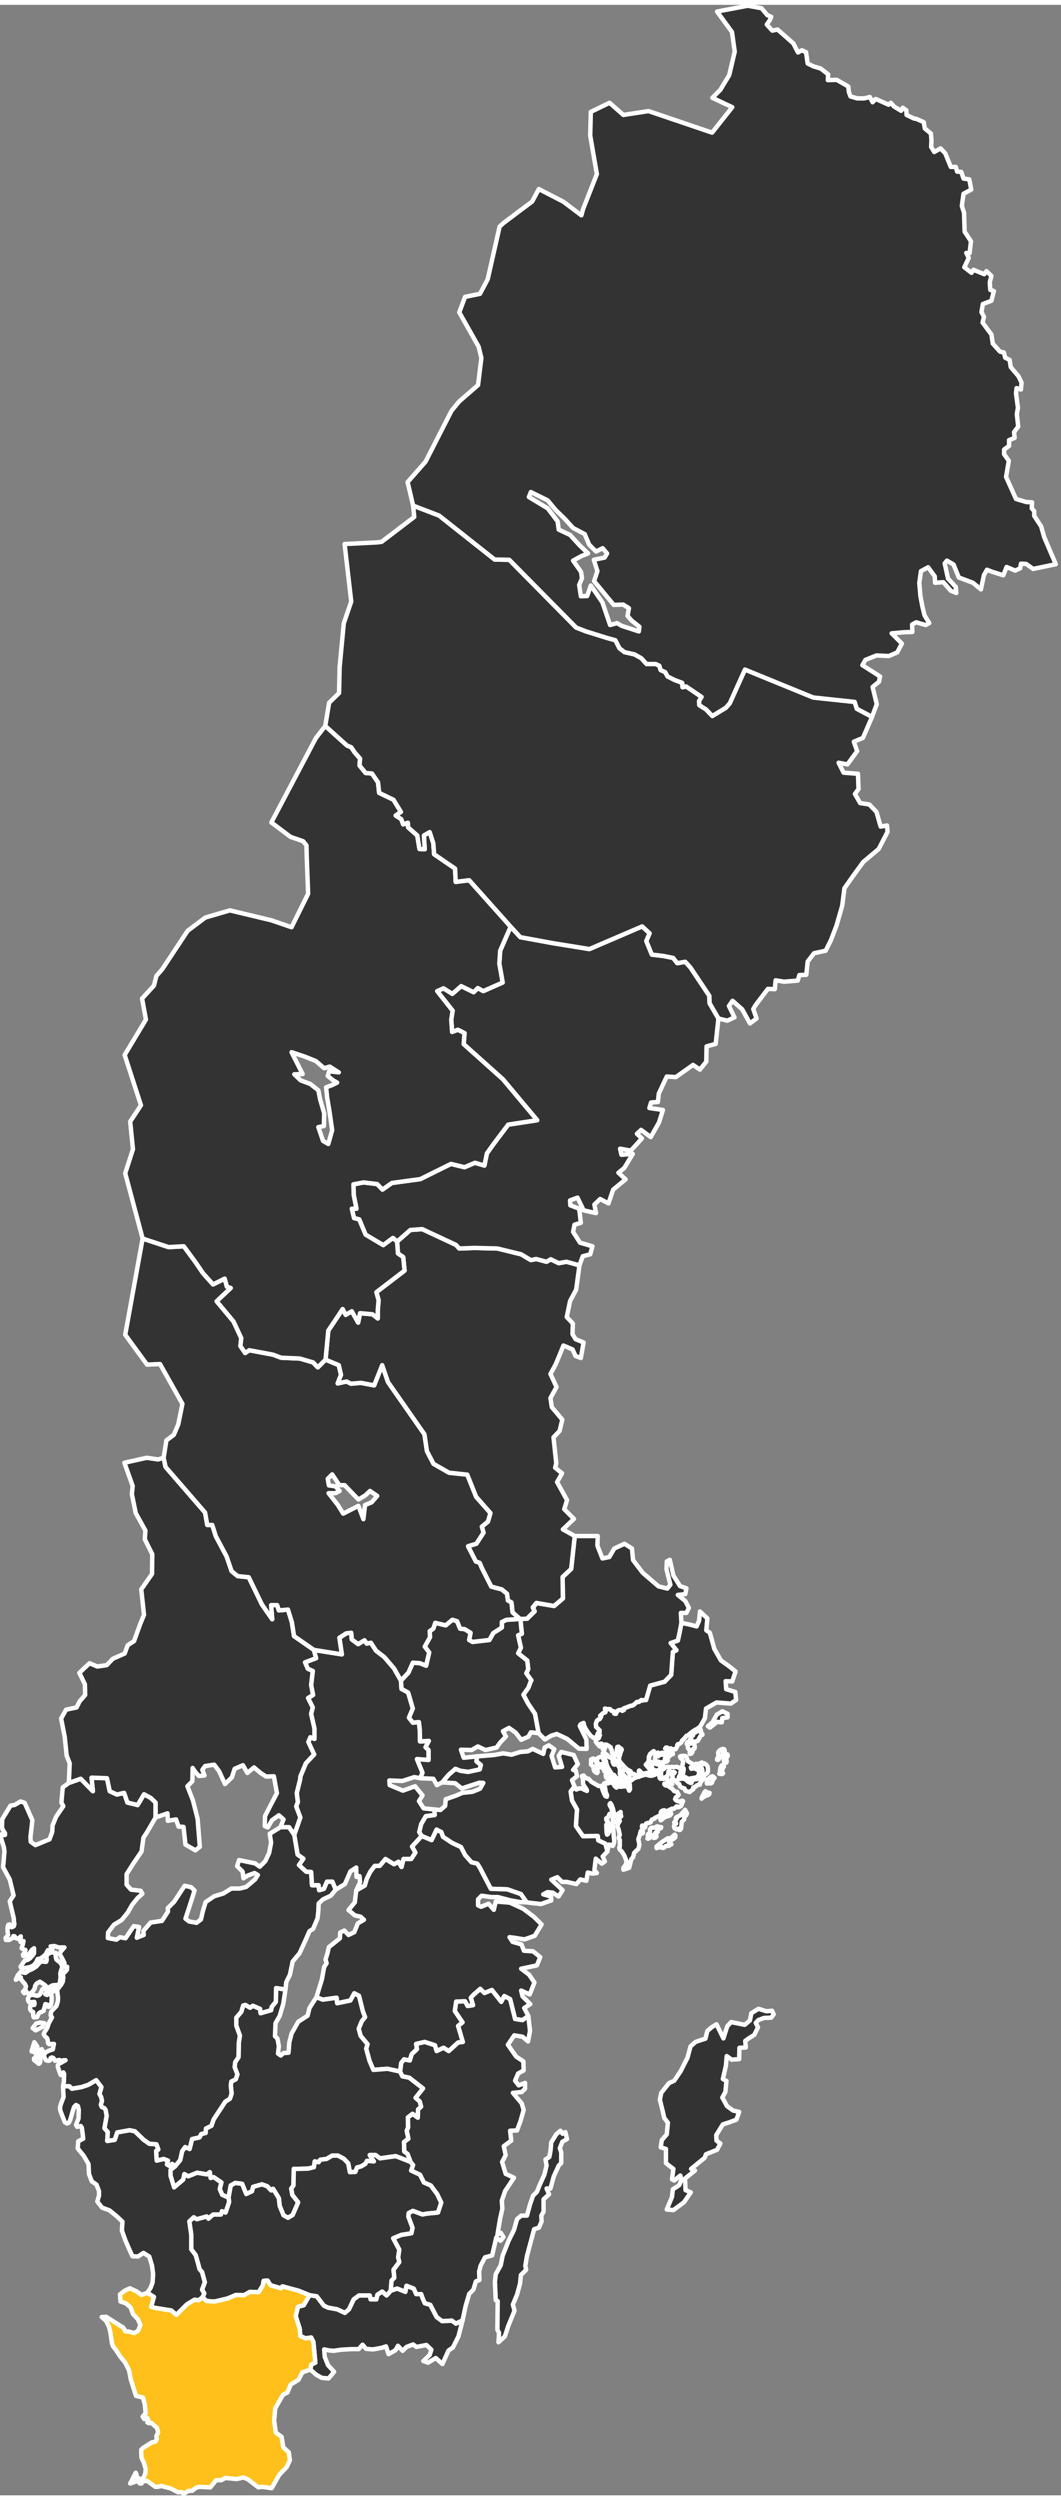 <?xml version="1.0" encoding="UTF-8" standalone="no"?>
<!-- Created with Inkscape (http://www.inkscape.org/) -->

<svg
   xmlns:dc="http://purl.org/dc/elements/1.1/"
   xmlns:cc="http://creativecommons.org/ns#"
   xmlns:rdf="http://www.w3.org/1999/02/22-rdf-syntax-ns#"
   xmlns:svg="http://www.w3.org/2000/svg"
   xmlns="http://www.w3.org/2000/svg"
   xmlns:sodipodi="http://sodipodi.sourceforge.net/DTD/sodipodi-0.dtd"
   xmlns:inkscape="http://www.inkscape.org/namespaces/inkscape"
   version="1.0"
   width="239.025"
   height="562.9"
   viewBox="0 0 240 563"
   id="svg2090"
   inkscape:version="0.91 r13725"
   sodipodi:docname="sweden-skane-map.svg">
  <rect x="0" y="0" width="240" height="563" fill="#808080" stroke="none"/>
  <sodipodi:namedview
     pagecolor="#ffffff"
     bordercolor="#666666"
     borderopacity="1"
     objecttolerance="10"
     gridtolerance="10"
     guidetolerance="10"
     inkscape:pageopacity="0"
     inkscape:pageshadow="2"
     inkscape:window-width="1920"
     inkscape:window-height="1027"
     id="namedview57"
     showgrid="false"
     inkscape:zoom="1.3038079"
     inkscape:cx="283.2367"
     inkscape:cy="295.21116"
     inkscape:window-x="-8"
     inkscape:window-y="-8"
     inkscape:window-maximized="1"
     inkscape:current-layer="svg2090"
     fit-margin-top="0"
     fit-margin-left="0"
     fit-margin-right="0"
     fit-margin-bottom="0" />
  <defs
     id="defs2092" />
  <style
     type="text/css"
     id="style_css_sheet">
.lan
{
     fill:#e6e6e6;
     fill-rule:evenodd;
     stroke:black;
     stroke-width:0.1;
     stroke-linecap:square;
     stroke-miterlimit:4;
     stroke-dasharray:none;
     stroke-opacity:1;
}

</style>
  <g
     class="lan"
     id="AB"
     transform="translate(-151.916,-175.086)"
     style="fill:#333333;fill-rule:evenodd;stroke:#ffffff;stroke-width:1;stroke-linecap:square;stroke-linejoin:round;stroke-miterlimit:4;stroke-dasharray:none;stroke-opacity:1">
    <polygon
       points="317.5,548.75 317.375,549 317.563,549.75 317.5,550.25 316.875,550.5 316.563,550.438 316.5,549.813 316.5,549.25 316.75,548.5 316.5,547.375 316.375,547.125 316.25,546.688 316.063,546.375 315.938,546.188 315.75,546.438 315.813,546.75 316.188,547.375 316.313,548.063 316.313,548.438 316.125,548.625 315.938,548.688 315.75,548.625 315.625,548.875 315.75,549.063 315.188,549.5 315,549.625 315,550 315.313,550.25 315.375,550.438 315,551.125 315.063,552.75 315.188,553.313 315.438,553.125 315.75,552.375 315.813,551.875 315.875,551.125 316.188,550.875 316.5,551.125 316.563,551.625 316.688,553.625 316.813,554.875 316.625,555.625 316.438,555.875 316,555.625 315.563,555.563 315.25,557.125 314.813,555.375 313.188,554.625 313.063,553.625 309.75,553.688 308.125,551.375 308.375,547.625 307.25,545.625 306.938,543.563 307.813,542.438 308.25,543.125 308.813,542.875 309.438,542.875 309.938,543.125 310.625,543.438 310.563,543.125 309.813,542 309.75,541.688 309.75,540.625 309.563,540.375 309.5,540.063 309.875,539.938 310,540.25 310.188,540.313 310.75,540.688 311,540.688 311.625,541.375 313.25,542.313 313.75,542.313 314,542.625 314.25,543.438 314.625,544.313 314.813,544.625 315.125,544.75 315.188,544.438 314.875,543.688 314.75,542.75 314.688,542.563 314.5,542.375 314.375,542.125 314.5,541.75 314.938,541.563 315.125,541.75 315.563,541.688 315.563,541.438 316.188,541.563 316.688,541.875 316.875,542.313 317.313,542.688 317.75,542.375 318.25,542.5 318.75,542.438 319.5,542.375 319.875,542.625 320.063,543.063 320.188,543.375 320.375,543.063 320.313,541.938 320.188,541.688 320.313,541.25 320.75,541 321.125,540.688 321.5,540.5 321.938,540.313 322.438,540.25 322.625,540.063 323.063,540 323.563,539.813 324.063,539.75 324.375,539.563 324.125,539.375 324.625,539.313 325,539.688 325.313,539.75 325.625,539.563 325.563,539.313 325.313,538.875 324.75,538.438 323.938,537.5 324.5,536.875 324.625,536.375 324.625,535.813 324.688,535.563 325,535.25 324.875,535.125 325.5,534.563 325.75,534.438 325.875,534.875 325.938,535.063 326.188,535.063 326.688,534.75 326.813,534.875 326.813,535.125 326.813,535.563 326.688,535.625 326.25,535.5 326.125,535.75 326.063,536.25 326.063,536.625 326.5,536.813 326.813,536.813 327.125,537 328.313,536.875 328.75,536.75 328.938,536.5 328.75,536.313 328.313,536.375 328.25,536.188 328.5,536.063 328.563,535.875 328.25,535.5 328.063,535.25 327.688,535.25 327.438,535.25 327.375,535.063 327.5,534.813 327.813,534.813 328.188,534.938 328.625,534.813 328.813,534.625 328.938,534.313 328.813,534.063 328.563,534 328.313,533.875 328.5,533.625 328.75,533.625 328.938,533.813 329.125,533.938 329.375,533.813 329.625,533.813 329.75,534.063 330.125,534 330.375,534.063 330.688,534 331.063,533.313 331.063,533.063 331.188,532.875 331.563,532.813 331.938,532.5 332.188,532 332.375,531.875 333.188,530.938 333.563,530.875 333.75,530.625 334.375,530.125 335,529.688 335.5,529.438 336.25,528.875 337.313,527 337.563,524.813 339.938,523.438 343.188,523.688 344.375,522.875 344.188,521.063 342.125,520.438 342,518.625 343.5,518.688 344.25,516.438 342.938,515.375 340.938,513.938 339.438,511.313 338.438,507.688 337.625,507.125 337.875,504.438 336.188,502.875 336,504.938 335.438,506.25 334.063,505.875 332,505.438 331.625,507.438 331.188,509.438 329.563,510 330.875,511.625 330.063,512 329.688,517.188 328.188,518.75 324.938,519.625 324,522.875 323.563,522.875 323.125,523 322.938,522.875 322.375,523.313 321.938,523.313 321.25,523.938 320.938,524.125 320.5,524.188 318.875,524.813 319,525.125 318.625,525.313 318.375,525.125 317.938,525.125 317.438,525.375 317.188,526 316.813,525.938 316.688,525.438 316.188,525.313 315.875,524.938 315.313,524.938 314.688,524.813 314.813,525.625 314.25,525.875 313.625,526.438 313.813,526.688 313.5,527.188 313.25,527.25 312.875,527.563 312.625,528.25 312.688,528.938 313.5,529.75 313.438,530.313 313.438,530.563 313.563,530.813 313.313,531.5 313,531.688 312.75,532 312.625,532.25 312.75,532.5 313.5,533.375 313.688,533.313 313.563,533 313.688,532.75 313.938,532.75 314.125,532.938 314.125,533.75 314.25,534.063 314.563,534.063 314.688,533.813 314.5,533.563 314.438,533.313 314.75,532.938 315.125,533 315.625,533.313 316,533.563 316.063,533.938 316.25,534.188 316.313,534.875 316.688,535 316.938,535.063 316.938,535.313 317.188,535.375 317.438,535 317.375,534.188 317.5,533.5 317.813,533.438 318,534.063 318.313,533.813 318.5,534.063 318.438,534.313 318.375,534.375 318.313,534.563 317.938,535.813 317.875,536.375 318,536.688 318.188,536.938 318.438,537.25 319.125,538 319.688,538.563 320.5,539 320.688,539.375 320.875,539.563 321.313,539.625 321.625,540 321.938,540 322.188,539.875 322.375,539.438 322.375,539 322.438,538.813 322.563,538.875 322.938,539.313 323.313,539.5 323.688,539.5 324.125,539.375 324.063,539.75 324.375,539.875 324.875,540 325.25,540 325.75,539.875 326.438,539.563 326.875,539.313 327,539.313 327,539.813 327.063,540.5 327.25,540.688 328.063,540.688 328.438,540.625 328.75,540.75 328.938,541.125 329.063,541.438 329.563,541.5 329.875,541.625 329.938,541.875 329.75,542 329.313,541.938 328.563,541.75 328.188,541.75 328.125,541.875 328.188,542 328.375,542.188 328.875,542.25 330,543 330.313,543.438 330.625,543.563 331,543.625 331.375,544.313 331.188,544.563 330.75,544.875 330.563,545.313 330.875,545.625 331.563,545.875 331.875,545.75 332.188,545.625 332.375,545.75 331.938,546.813 331.625,547 331.375,547.125 331.188,547.125 331.063,546.938 330.875,546.938 330.375,547.438 330.188,547.5 329.875,547.438 329.625,547.563 329,547.875 328.688,548.438 329.625,548.375 329.688,548.625 329.375,549 328.375,549.313 327.875,549.625 327.563,549.938 327.313,550.063 327.25,549.875 327.25,549.625 327.563,549.313 327.813,549.125 327.813,549 327.688,548.813 327.813,548.563 328.063,548.438 328.25,548.375 328.438,548.188 328.438,548 328.188,547.813 327.75,547.875 327.438,548.063 327.313,548.375 327.438,548.563 327.375,548.813 327,549.063 326.063,549.5 325.938,549.688 325.375,549.875 325.188,550.125 325.063,550.5 324.813,550.625 324.313,550.688 324,550.813 323.875,551.188 323.813,551.563 323.688,551.75 323.438,551.688 323.375,551.313 323.125,551.25 323.063,551.5 323.25,552.5 323.313,552.875 323.188,553.063 323.063,553.063 322.938,552.688 322.813,552.5 322.688,552.938 322.625,553.313 322.25,554.313 322.5,555.625 322.25,556.563 321.813,556.938 321.313,557.438 321.063,558.438 320.688,558.813 320.188,560.813 318.875,561.25 318.875,560.813 319.25,560.313 319.5,559.875 319.563,559.25 319.125,558.125 318.563,557.188 318.063,556.688 317.938,556.25 318.063,556 318.063,554.5 317.813,554.125 317.875,553.813 318.063,553.375 317.813,552.188 317.563,551.5 317.563,551.125 317.813,550.625 318.063,550.25 317.938,549.813 318.063,549.313 318.375,549.188 318.375,549.188 318.25,548.625 318.25,548.188 "
       transform="translate(-25.947,35.411)"
       id="polygon89"
       style="fill:#333333;stroke:#ffffff;stroke-width:1;stroke-linejoin:round;stroke-miterlimit:4;stroke-dasharray:none;stroke-opacity:1" />
    <polygon
       points="332.063,538.75 332.063,539.063 331.75,539.25 331.938,539.375 331.875,539.563 331.5,540.125 331.375,540.5 331.563,540.75 332.188,540.625 332.75,540.75 333.25,541.063 333.438,541.313 334.063,541.625 334.25,541.625 334.375,541.438 334.063,541.188 334.063,541 335.563,540.75 337,540.313 337.125,540.5 336.125,541.75 336.188,542 335.813,542.063 335.438,542.188 335.25,542.438 334.688,542.625 334.688,543.063 334.375,543.25 334.063,543.5 333.875,543.688 332.938,543.438 332.688,542.875 332.25,542.75 331.688,542.438 331.5,541.875 331.125,541.688 330.688,541.063 330,541.063 329.75,540.875 329.875,540.688 330.063,540.5 329.938,539.938 330,539.75 330.313,539.5 330.5,539.25 330.25,539.125 329.875,539.188 329.625,539.063 329.063,539 329,539.625 328.875,539.938 328.625,540.188 328.188,540.438 327.688,540.375 327.438,540.25 327.375,540.063 327.375,539.75 327.438,538.813 327.938,538.5 328.125,538.375 328.188,538.063 329.063,538 329.438,538.063 329.875,538 330.188,538.063 330.188,538.063 330.938,538 331.375,538.125 "
       transform="translate(-25.947,35.411)"
       id="polygon91"
       style="fill:#333333;stroke:#ffffff;stroke-width:1;stroke-linejoin:round;stroke-miterlimit:4;stroke-dasharray:none;stroke-opacity:1" />
    <polygon
       points="332.25,537.5 332.188,537.813 332.25,538 332.375,538.188 332.5,538.375 332.5,538.75 332.313,539.813 332.313,540.125 332.563,540.313 332.875,540.313 333.625,540.75 334,540.625 335.063,540.438 335.563,540.313 335.813,540 336,539.5 336,539.188 335.813,538.75 335.313,538.5 334.75,538.313 334.25,538.438 334.125,538.125 334.563,538.063 335,538 335.25,538.063 335.438,538 335.688,537.813 335.688,537.563 335.5,537.313 335.25,537.313 334.875,537.563 333.438,536.688 333.125,535.688 333,535.563 332.563,535.5 332.313,535.5 332.063,535.625 331.875,535.563 331.688,535.625 331.75,535.875 331.875,536.063 332.125,536.188 332.25,536.438 332.25,536.438 332.375,536.75 332.375,537.125 "
       transform="translate(-25.947,35.411)"
       id="polygon93"
       style="fill:#333333;stroke:#ffffff;stroke-width:1;stroke-linejoin:round;stroke-miterlimit:4;stroke-dasharray:none;stroke-opacity:1" />
    <polygon
       points="317.75,540.625 317.188,540.438 316.875,540 316.75,539.813 316.375,539.813 316,539.188 315.438,538.313 315.063,537.438 314.938,536.75 314.375,535.625 314.25,535.188 314.188,535 314.25,534.875 314.5,534.688 314.813,535.063 315.125,535.25 315.563,535.75 315.938,535.938 316.125,535.813 316.563,536 317,536.438 316.875,536.5 316.688,536.5 316.438,536.625 316.438,536.875 316.688,537.438 316.875,537.5 317.063,537.375 317,537.125 317.125,537 317.688,537.625 317.75,537.813 318,538.188 318.125,538.75 318.063,539.313 318.063,539.625 318.25,539.813 318.25,539.813 318.375,540.125 318.188,540.438 "
       transform="translate(-25.947,35.411)"
       id="polygon95"
       style="fill:#333333;stroke:#ffffff;stroke-width:1;stroke-linejoin:round;stroke-miterlimit:4;stroke-dasharray:none;stroke-opacity:1" />
    <polygon
       points="314.875,539.125 314.938,539.688 314.875,539.938 314.938,540.313 315.063,540.5 315.375,540.688 316.188,541.125 317.063,541.75 317.875,541.75 318.125,541.813 318.313,541.938 318.875,542.125 319.438,541.875 319.5,541.75 319.438,541.438 318.75,541.125 318.813,541 318.563,540.938 318,541.125 317.75,541.063 317.25,540.875 316.5,540.438 316.063,540.063 315.5,540 315.063,538.438 314.125,535.688 313.875,535.688 313.5,535.813 313.188,535.938 312.875,536.25 312.938,536.688 313.063,537.063 313.125,537.313 313.375,537.438 313.563,537.438 313.75,537.375 314.063,538.25 314.313,538.438 314.625,538.375 314.625,538.375 314.688,538.688 314.563,539 "
       transform="translate(-25.947,35.411)"
       id="polygon97"
       style="fill:#333333;stroke:#ffffff;stroke-width:1;stroke-linejoin:round;stroke-miterlimit:4;stroke-dasharray:none;stroke-opacity:1" />
    <polygon
       points="335,533.188 334.813,532.688 334.938,532.375 335.125,532.25 335.375,532.25 335.75,532.063 335.938,531.688 336.25,531.125 336.438,530.813 336.75,530.75 336.75,530.563 336.5,530.438 336.438,530 336.188,530 336.125,529.875 336.375,529.625 336.125,529.5 335.813,529.75 335.563,529.938 334.688,530.5 334.625,530.875 334.25,531.188 334.125,531.375 334.188,531.625 333.938,531.875 334,532 334.313,532 334.438,532.125 334.375,532.438 334.125,532.75 333.875,532.625 333.813,532.375 333.563,532.313 333.313,532.438 333.188,532.813 333.375,532.938 333.438,533.125 333.438,533.5 333.5,533.813 333.75,534.063 333.938,534.313 333.875,534.813 333.938,535.063 334.25,535 334.5,534.625 334.5,534.125 334.625,533.938 334.625,533.938 334.875,533.938 335,533.75 "
       transform="translate(-25.947,35.411)"
       id="polygon99"
       style="fill:#333333;stroke:#ffffff;stroke-width:1;stroke-linejoin:round;stroke-miterlimit:4;stroke-dasharray:none;stroke-opacity:1" />
    <polygon
       points="332.625,549.875 332.625,549.375 333.125,548.875 333.25,548.5 332.813,547.688 332.813,547.75 331.688,549 330.875,549.375 330.75,549.563 330.938,549.625 330.938,549.75 330.375,550.563 330.438,550.75 330.75,550.688 330.813,550.813 330.688,550.938 330.5,551.125 330.313,551.375 330.438,551.875 330.813,552.125 331.313,551.938 331.438,552.25 331.688,552.25 331.688,552.25 331.938,551.938 332.063,550.438 "
       transform="translate(-25.947,35.411)"
       id="polygon101"
       style="fill:#333333;stroke:#ffffff;stroke-width:1;stroke-linejoin:round;stroke-miterlimit:4;stroke-dasharray:none;stroke-opacity:1" />
    <polygon
       points="339.063,527.875 338,528.813 338.438,529.125 340.125,527.813 341.125,527.938 341.25,526.938 342.438,526.813 342.438,526 342.438,526 341.25,525.438 340,526.188 "
       transform="translate(-25.947,35.411)"
       id="polygon103"
       style="fill:#333333;stroke:#ffffff;stroke-width:1;stroke-linejoin:round;stroke-miterlimit:4;stroke-dasharray:none;stroke-opacity:1" />
    <polygon
       points="328.625,555.813 329.063,555.875 329.75,555.5 329.5,555.25 329.188,555.063 329.375,554.75 330.438,554.125 330.625,553.875 330.625,553.438 330.5,553.313 330.25,553.5 330,553.813 329.313,554.25 328.938,554.125 327.688,554.938 327.438,555.125 326.875,555.563 326.375,556 326.375,556.375 326.563,556.313 326.875,556.125 327.25,555.75 327.375,555.938 327.375,556.25 327.938,556.313 327.938,556.313 328.188,556.188 328.375,555.938 "
       transform="translate(-25.947,35.411)"
       id="polygon105"
       style="fill:#333333;stroke:#ffffff;stroke-width:1;stroke-linejoin:round;stroke-miterlimit:4;stroke-dasharray:none;stroke-opacity:1" />
    <polygon
       points="325.313,553.438 325.5,553.563 325.563,553.875 325.75,554.063 326.125,554 326.375,553.75 326.125,553.25 326.063,552.938 326.25,552.75 326.5,552.875 326.625,552.688 326.563,552.375 326.75,552 327.063,552 327.375,551.813 327.438,551.625 327.188,551.625 326.5,551.438 325.938,551.75 325.25,551.75 325.063,551.875 324.875,552.125 324.875,552.25 324.938,552.563 324.875,552.813 324.438,553.25 324.375,553.438 324.438,553.875 324.313,554.188 324.438,554.25 324.75,554.125 324.75,554.125 324.938,553.938 325.125,553.563 "
       transform="translate(-25.947,35.411)"
       id="polygon107"
       style="fill:#333333;stroke:#ffffff;stroke-width:1;stroke-linejoin:round;stroke-miterlimit:4;stroke-dasharray:none;stroke-opacity:1" />
    <polygon
       points="338,539 337.875,539.375 337.563,539.625 337,540 336.813,540.063 336.625,540 336.75,539.25 336.75,538.813 336.563,538.25 335.938,537.313 336.625,537 336.938,537.375 337.188,537.188 337.688,537.563 337.688,537.563 337.938,537.938 338,538.438 "
       transform="translate(-25.947,35.411)"
       id="polygon109"
       style="fill:#333333;stroke:#ffffff;stroke-width:1;stroke-linejoin:round;stroke-miterlimit:4;stroke-dasharray:none;stroke-opacity:1" />
    <polygon
       points="312.313,539 312.688,539.313 312.938,539.375 313.063,539.125 313,538.625 313.063,538.375 313.188,538.125 313.125,537.813 312.938,537.625 312.625,536.75 312.375,536.5 312.313,536.188 312,536.125 311.563,536.313 311.563,536.625 311.563,536.813 311.563,537.125 311.563,537.313 311.563,537.5 312,537.875 312,537.875 312.188,538.188 312.125,538.563 "
       transform="translate(-25.947,35.411)"
       id="polygon111"
       style="fill:#333333;stroke:#ffffff;stroke-width:1;stroke-linejoin:round;stroke-miterlimit:4;stroke-dasharray:none;stroke-opacity:1" />
    <polygon
       points="325.75,537.125 326.313,537.375 326.938,537.5 327.125,537.5 327.438,537.438 327.75,537.5 327.75,537.75 327.625,537.813 327.313,537.813 327.188,537.938 327.25,538.063 327.375,538.25 327.25,538.438 327,538.625 326.625,538.813 326.188,538.813 325.688,538.688 325.375,538.188 325.313,537.938 325.313,537.625 325.125,537.438 324.875,537.375 324.813,537.188 324.875,537 324.875,537 325,536.875 325.313,536.938 "
       transform="translate(-25.947,35.411)"
       id="polygon113"
       style="fill:#333333;stroke:#ffffff;stroke-width:1;stroke-linejoin:round;stroke-miterlimit:4;stroke-dasharray:none;stroke-opacity:1" />
    <polygon
       points="320.25,540 320.188,540.375 319.875,540.688 319.563,540.625 319.25,540.188 318.688,539.5 318.688,539.25 318.813,538.875 318.938,538.688 319.375,538.625 319.688,538.75 320,539.313 320.188,539.438 320.438,539.438 320.438,539.438 320.438,539.688 320.313,539.813 "
       transform="translate(-25.947,35.411)"
       id="polygon115"
       style="fill:#333333;stroke:#ffffff;stroke-width:1;stroke-linejoin:round;stroke-miterlimit:4;stroke-dasharray:none;stroke-opacity:1" />
    <polygon
       points="340.313,534.75 340.438,534.5 340.75,534.188 341.125,534 341.375,533.938 341.688,534 341.75,534.188 341.813,534.5 341.625,534.688 341.375,534.75 341.375,535.188 341.063,535.563 340.75,535.813 340.625,536 340.563,536.188 340.25,536.438 340.063,536.375 340.125,536.063 340.375,535.688 340.375,535.688 340.375,535.375 340.313,535.063 "
       transform="translate(-25.947,35.411)"
       id="polygon117"
       style="fill:#333333;stroke:#ffffff;stroke-width:1;stroke-linejoin:round;stroke-miterlimit:4;stroke-dasharray:none;stroke-opacity:1" />
    <polygon
       points="339.5,540.5 339.063,541 338.938,541.563 338.625,541.75 338.313,541.625 338,541.75 337.75,541.75 337.75,541.375 337.938,540.875 338.188,540.625 338.188,540.625 338.75,540.188 339.063,540.125 "
       transform="translate(-25.947,35.411)"
       id="polygon119"
       style="fill:#333333;stroke:#ffffff;stroke-width:1;stroke-linejoin:round;stroke-miterlimit:4;stroke-dasharray:none;stroke-opacity:1" />
    <polygon
       points="341.75,537 341.625,536.813 341.625,536.063 341.5,535.813 341.813,535.625 341.875,535.313 342.063,535.125 342.438,535.188 342.5,535.5 342.125,536.125 342.125,536.125 342.25,536.813 342.125,537.063 "
       transform="translate(-25.947,35.411)"
       id="polygon121"
       style="fill:#333333;stroke:#ffffff;stroke-width:1;stroke-linejoin:round;stroke-miterlimit:4;stroke-dasharray:none;stroke-opacity:1" />
    <polygon
       points="337.625,543.625 337.563,544.063 338.063,543.813 338.375,543.875 338.25,544.25 338,544.375 337.625,544.5 337.25,544.688 336.875,544.875 336.563,545.188 336.625,544.875 337.063,544.063 337.063,544.063 337.188,543.75 337.438,543.5 "
       transform="translate(-25.947,35.411)"
       id="polygon123"
       style="fill:#333333;stroke:#ffffff;stroke-width:1;stroke-linejoin:round;stroke-miterlimit:4;stroke-dasharray:none;stroke-opacity:1" />
    <polygon
       points="341.375,538.375 341.125,538.875 341.188,539.125 341.438,539.438 341.25,539.625 340.563,539.563 340.688,539.313 340.75,538.813 340.813,538.25 340.938,537.938 341.188,537.625 341.375,537.625 341.563,537.688 341.563,537.688 341.625,537.938 341.375,538.125 "
       transform="translate(-25.947,35.411)"
       id="polygon125"
       style="fill:#333333;stroke:#ffffff;stroke-width:1;stroke-linejoin:round;stroke-miterlimit:4;stroke-dasharray:none;stroke-opacity:1" />
    <polygon
       points="329.625,535.25 330.063,535.125 330.063,534.938 329.75,534.813 329.5,534.563 329.313,534.625 329.125,534.813 329.063,535.063 329.063,535.063 328.938,535.5 329.188,535.688 "
       transform="translate(-25.947,35.411)"
       id="polygon127"
       style="fill:#333333;stroke:#ffffff;stroke-width:1;stroke-linejoin:round;stroke-miterlimit:4;stroke-dasharray:none;stroke-opacity:1" />
  </g>
  <path
     class="lan"
     id="C"
     d="m 130.012,346.137 -0.812,7.438 -1.938,1.812 0.062,4.875 -1.969,1.688 -3.969,-0.656 -0.812,1 0.375,0.875 -1.688,1.656 -1.562,0.062 0.344,3.344 -0.844,0.344 0.625,2.812 -0.625,1.25 2.062,1.656 0.219,1.938 -0.438,0.938 1.156,1.594 -0.062,0 -0.625,1.688 -1.125,1.562 1.062,2 1.562,2.312 0.812,4.375 1.438,1.438 1.438,-0.875 1.25,-0.375 2.375,1.125 2.625,2.188 1.75,0.062 -0.062,-2.125 -1.5,-3.062 0.188,-0.375 0.688,-0.312 0.125,0.625 0.25,0.562 0.562,0.875 0.688,0.875 0.75,0.5 0.375,-0.062 0.25,-0.438 0.25,-0.625 0.312,-0.062 0.062,-0.562 -0.812,-0.812 -0.062,-0.688 0.25,-0.688 0.375,-0.312 0.25,-0.062 0.312,-0.5 -0.188,-0.25 0.625,-0.562 0.562,-0.25 -0.125,-0.812 0.625,0.125 0.562,0 0.312,0.375 0.5,0.125 0.125,0.5 0.375,0.062 0.25,-0.625 0.5,-0.25 0.438,0 0.25,0.188 0.375,-0.188 -0.125,-0.312 1.625,-0.625 0.438,-0.062 0.312,-0.188 0.688,-0.625 0.438,0 0.562,-0.438 0.188,0.125 0.438,-0.125 0.438,0 0.938,-3.25 3.25,-0.875 1.5,-1.562 0.375,-5.188 0.812,-0.375 -1.312,-1.625 1.625,-0.562 0.438,-2 0.375,-2 -0.125,-2.25 1.25,0 0.562,-1.125 -0.812,-1.562 -1.688,-1.375 1.688,-0.188 0.25,-1.312 -1.438,-0.5 -1.5,-2.375 -0.812,-3.562 -0.688,0.375 -0.062,1.75 0.875,3.5 -0.688,0.875 -2,-0.5 -3.562,-3.062 -2.188,-2.875 -0.25,-2.625 -1.688,-1.062 -2.312,1.062 -1.125,1.938 -1.562,0.312 -1.125,-2.875 0.062,-2.188 -5.188,0 z"
     style="fill:#333333;fill-rule:evenodd;stroke:#ffffff;stroke-width:1;stroke-linecap:square;stroke-linejoin:round;stroke-miterlimit:4;stroke-dasharray:none;stroke-opacity:1"
     inkscape:connector-curvature="0" />
  <polygon
     class="lan"
     id="D"
     points="284.5,559.563 285.813,559.875 286.375,560.75 288.875,565.563 292.625,565.688 295.688,566.75 297,568.625 298.5,568.813 300.25,569 302.563,568.188 302.5,567.313 300.75,566.813 301.688,566.313 302.938,566.438 304.188,567.313 305.125,565.875 304.063,564.875 302.563,563.5 303.938,562.938 305,564 306.063,564 308.25,564.5 309.125,563.438 310.5,563.75 310.813,561.875 311.375,562 311.75,562.125 312.875,562 312.313,561.313 312.625,558.75 314,559.875 314.688,559.375 314.188,558.25 315.25,557.125 314.813,555.375 313.188,554.625 313.063,553.625 309.75,553.688 308.125,551.375 308.375,547.625 307.25,545.625 306.938,543.563 307.813,542.438 307.25,541 308.375,540.125 308.125,538.875 307.5,538.688 308.563,537.375 307.625,535.313 304.813,534.625 304.25,535.5 305,538 303.438,538.125 302.625,535.5 303.25,534 302,533.125 301.063,533.625 300.75,535.063 298.375,533.938 297.25,534.5 295.563,534.625 293.563,535.25 291.688,534.938 289.625,535.313 285.75,535.625 285.625,536.75 286.625,537.563 286.375,538.563 283.75,539.125 282,538.875 280.875,538.438 279.375,539.75 277.875,541.5 280.813,541.688 282.313,542.875 286.313,541.563 287.188,541.625 286.438,542.938 284.75,543.625 282.438,543.875 281,544.5 278.688,545.313 278.563,546.813 277.5,547.75 276.125,547.625 276.188,548.875 274.188,549.125 273.125,550.938 272.688,552.75 273.25,553.625 275.5,554.563 276.625,552.188 277.688,552.75 278.063,553.813 280.125,555.188 280.125,555.188 282.125,556.125 283.063,557.938 "
     transform="translate(-177.863,-139.675)"
     style="fill:#333333;fill-rule:evenodd;stroke:#ffffff;stroke-width:1;stroke-linecap:square;stroke-linejoin:round;stroke-miterlimit:4;stroke-dasharray:none;stroke-opacity:1" />
  <polygon
     class="lan"
     id="E"
     points="260.438,594.563 259.688,595.5 259,597.188 259.438,598.813 261,600.688 260.688,601.688 261.438,604.438 262.313,606.5 265.5,606.25 268.375,606.875 268.625,604.938 269.25,604.125 270.563,604.375 271,602.938 272.188,601.813 272,600.625 273.938,600.188 276.25,600.938 276.625,602.25 278.188,601.5 279.375,602.25 281.5,600.313 282.563,600.188 281.5,596.563 282.5,595.75 280.75,593.188 281.063,591.063 283.063,591 283.625,592.063 284.875,591.875 284.375,590.188 284.938,589.563 286.5,588.188 287.438,589.125 289.125,588.438 291.25,591.125 291.938,589.813 293.25,590.5 294.375,595 296.063,595.25 297.375,594.313 296.438,592.5 297.813,591.625 296.063,589.875 295.75,588.563 297.688,589.438 298.75,586.75 297.563,585 295.75,583.625 299.313,582.875 300.063,581 298.438,579.688 296.375,579.563 295.813,578.125 293.813,577.563 293.125,576.5 294.188,576.625 296.5,577 298.813,576.188 300.375,573.625 298.688,571.938 296.188,570.063 293.188,568.688 290,568.438 289.563,570.313 288.375,568.938 286.688,569.625 286,569.313 286,567.938 286.813,567.125 289,567.438 290.5,567.438 293.375,568.188 295.563,568.563 297,568.625 295.688,566.75 292.625,565.688 288.875,565.563 286.375,560.75 285.813,559.875 284.5,559.563 283.063,557.938 282.125,556.125 280.125,555.188 278.063,553.813 277.688,552.75 276.625,552.188 275.5,554.563 273.25,553.625 271.063,556 271.813,557.375 270.875,558.813 269.125,558.813 268.688,560.625 268,559.438 267,560 265.063,558.813 263.75,560.375 262.625,560.375 261.625,561.688 260.813,563.313 260.375,564.813 258.438,565.938 258.125,568.625 256.688,570.375 258.125,571.563 259.438,571.875 260.188,572.563 258.813,573.375 258,575.375 256.688,576 255.75,575 254.813,575.438 254.75,576.75 252.25,578.75 251.938,580.125 251.5,581.563 251.75,582.375 251.188,583.25 250.688,586 249.438,590.063 250.875,590.625 254,590.188 254.125,591.438 257.125,590.813 258,589.188 258,589.188 259.063,589.75 259.938,593.25 "
     transform="translate(-177.863,-139.675)"
     style="fill:#333333;fill-rule:evenodd;stroke:#ffffff;stroke-width:1;stroke-linecap:square;stroke-linejoin:round;stroke-miterlimit:4;stroke-dasharray:none;stroke-opacity:1" />
  <polygon
     class="lan"
     id="F"
     points="259.938,593.25 259.063,589.75 258,589.188 257.125,590.813 254.125,591.438 254,590.188 250.875,590.625 249.438,590.063 247.875,592.5 247.438,594.25 245.313,595.625 243.813,598.313 243.313,600.25 243.125,602.625 242,602.688 241.375,603.25 240.75,602.813 240.938,601.125 240.625,599.438 240.063,598.875 240.188,595.938 241.125,594.313 241.938,591.563 242.438,588.313 240.313,588 240.25,591.125 239.313,592.25 239.188,593 236.813,593.688 236.688,592.688 235.063,592 234.438,592.438 233.375,591.813 232.875,591.938 232.438,593.375 231.313,594.688 231.313,596.5 232.125,598.75 231.875,600.375 231.813,603.625 231.063,604.75 230.938,605.875 231.563,607.5 231.188,608.625 230.188,609.125 230.063,610 230.25,611.875 229.875,613 228.813,613.688 226.188,617.688 225.688,619.125 224.438,619.75 224.375,620.75 223.375,621 223,621.75 221.313,622.125 220.75,624.375 219.75,623.938 219.063,624.875 218.625,626.875 217.5,628.25 216.438,629.125 216.438,630.438 217.25,633.063 219.313,631.313 219.563,630.063 220.438,630.563 222.438,629.75 224.688,630.125 225.313,629.625 225.5,630.938 226.188,630.75 227.938,631.938 227.563,633.438 228.125,634.75 229.563,635.375 230.063,632.625 231.063,632.063 232.625,632.25 233.563,634.563 234.875,633.938 235.125,632.938 237.125,632.375 238.313,632.813 239.188,633.75 239.625,633.375 240.938,635.5 241.125,637.25 242,639.375 243,639.938 244.063,639.313 245.313,636.438 244,634.75 243.75,633.313 244.25,632.625 244.313,628.875 245.375,628.875 247.563,628.813 248.875,628.5 249.063,627.188 249.938,627.375 250.313,626.813 251.75,626.625 253,625.875 254.313,625.875 255.688,626.625 256.625,627.625 257,629.625 258.25,629.563 258.625,628.563 259.563,628.313 260.5,627.75 260.875,627.063 262.438,627.188 261.5,625.75 262.813,625.75 263.813,626.5 267.375,626 270.75,627.313 270.063,625.5 269.313,624.938 269.25,622.813 270.25,622.063 269.875,620.25 270.188,619.5 270.125,617.25 271.188,616.438 272.375,617.313 272.438,615.438 273.125,614.813 272.813,613.625 271.875,612.813 273.563,610.688 270.438,608.25 268.875,607.938 268.375,606.875 265.5,606.25 262.313,606.5 261.438,604.438 260.688,601.688 261,600.688 259.438,598.813 259,597.188 259,597.188 259.688,595.5 260.438,594.563 "
     transform="translate(-177.863,-139.675)"
     style="fill:#333333;fill-rule:evenodd;stroke:#ffffff;stroke-width:1;stroke-linecap:square;stroke-linejoin:round;stroke-miterlimit:4;stroke-dasharray:none;stroke-opacity:1" />
  <polygon
     class="lan"
     id="G"
     points="258.25,629.563 257,629.625 256.625,627.625 255.688,626.625 254.313,625.875 253,625.875 251.75,626.625 250.313,626.813 249.938,627.375 249.063,627.188 248.875,628.5 247.563,628.813 245.375,628.875 244.313,628.875 244.25,632.625 243.75,633.313 244,634.75 245.313,636.438 244.063,639.313 243,639.938 242,639.375 241.125,637.25 240.938,635.5 239.625,633.375 239.188,633.75 238.313,632.813 237.125,632.375 235.125,632.938 234.875,633.938 233.563,634.563 232.625,632.25 231.063,632.063 230.063,632.625 229.563,635.375 229.688,636.375 228.875,638.75 228.063,638.438 227.813,639.188 226.063,639.188 225,640.125 224.625,639.625 222.375,640.25 221.688,639.813 220.688,640.75 221.125,643.813 221.125,647.063 222.125,648.375 222.688,650.375 223,651.563 223.563,652.188 224.188,654.5 223.563,656.188 224.063,657 223.688,657.875 224.563,658.75 226.375,658.875 229.313,658.188 231.25,657.375 233.063,657.438 234.375,656.688 236.375,656.75 237.313,655.25 237.5,654.188 238.375,654.125 239.063,655.188 241.438,655.875 241.75,655.438 245.438,656.438 247.875,657.438 249.5,657.688 251.125,659.813 252.063,660.25 254.125,660.625 255.875,661.438 256.813,660.625 257.875,658.375 259.063,657.5 261.5,657.5 261.688,658.375 263,658.375 263.25,657.313 264.313,656.625 265.313,657.5 266.25,656.438 266.438,654.125 267.063,653.5 266.875,651.688 268.188,649.938 267.938,648.875 268.188,647.125 266.813,644.563 268.625,643.813 270.938,643.438 271.188,642.188 270.25,639.688 270.313,638.875 271.25,638.375 273.438,639.188 274.375,639 276.938,638.75 277.688,636.5 276.75,634.563 275.313,632.625 273.75,631.938 272.875,630.188 270.875,629.25 271.313,628 270.75,627.313 267.375,626 263.813,626.5 262.813,625.75 261.5,625.75 262.438,627.188 260.875,627.063 260.5,627.75 260.5,627.75 259.563,628.313 258.625,628.563 "
     transform="translate(-177.863,-139.675)"
     style="fill:#333333;fill-rule:evenodd;stroke:#ffffff;stroke-width:1;stroke-linecap:square;stroke-linejoin:round;stroke-miterlimit:4;stroke-dasharray:none;stroke-opacity:1" />
  <g
     class="lan"
     id="H"
     transform="translate(-151.916,-175.086)"
     style="fill:#333333;fill-rule:evenodd;stroke:#ffffff;stroke-width:1;stroke-linecap:square;stroke-linejoin:round;stroke-miterlimit:4;stroke-dasharray:none;stroke-opacity:1">
    <polygon
       points="276.938,638.75 274.375,639 273.438,639.188 271.25,638.375 270.313,638.875 270.25,639.688 271.188,642.188 270.938,643.438 268.625,643.813 266.813,644.563 268.188,647.125 267.938,648.875 268.188,649.938 266.875,651.688 267.063,653.5 266.438,654.125 266.25,656.438 267.688,655.938 269.563,656.688 269.813,655.313 271.438,655.938 272,657.188 273.125,657.188 273.5,658.25 273.938,659.25 275.188,659.625 276.625,662.375 277.875,663.313 280.063,663.188 281,663.875 282.5,663.125 283.188,659.875 284,657.125 284.938,656.188 285.5,654.313 286.313,654 286.25,652.063 286.563,650.813 287.563,648.875 289.188,648.438 290.125,644.375 291.063,645.125 291.75,644.313 291.125,643.313 290.375,643.813 291,640.063 291.5,637.875 291.375,636.063 292.125,633.875 294.125,630.875 292.25,630 291.438,627.313 292.25,625.75 291.813,623.75 293.5,622.5 293.25,620.25 294.813,620.188 295.625,618 296.313,615.563 295.875,614.063 293.875,611.688 295.875,611.5 296.625,610.75 296.625,609.438 295.188,610 294.375,608.938 295.063,607.313 296.313,606.625 296.25,604.563 294.625,603.5 292.75,600.813 294.188,598.688 296.063,599 297.313,600.063 297.75,597.688 297.375,594.313 296.063,595.25 294.375,595 293.25,590.5 291.938,589.813 291.25,591.125 289.125,588.438 287.438,589.125 286.5,588.188 284.938,589.563 284.375,590.188 284.875,591.875 283.625,592.063 283.063,591 281.063,591.063 280.75,593.188 282.5,595.75 281.5,596.563 282.563,600.188 281.5,600.313 279.375,602.25 278.188,601.5 276.625,602.25 276.25,600.938 273.938,600.188 272,600.625 272.188,601.813 271,602.938 270.563,604.375 269.25,604.125 268.625,604.938 268.375,606.875 268.875,607.938 270.438,608.25 273.563,610.688 271.875,612.813 272.813,613.625 273.125,614.813 272.438,615.438 272.375,617.313 271.188,616.438 270.125,617.25 270.188,619.5 269.875,620.25 270.25,622.063 269.25,622.813 269.313,624.938 270.063,625.5 270.75,627.313 271.313,628 270.875,629.25 272.875,630.188 273.75,631.938 275.313,632.625 275.313,632.625 276.75,634.563 277.688,636.5 "
       transform="translate(-25.947,35.411)"
       id="polygon75"
       style="fill:#333333;stroke:#ffffff;stroke-width:1;stroke-linejoin:round;stroke-miterlimit:4;stroke-dasharray:none;stroke-opacity:1" />
    <polygon
       points="290,652.688 289.813,654.375 290,658.563 290.438,658.75 290.375,665.25 290.75,665.938 290.625,668.063 292.063,666.75 292.813,664.438 294.25,660.938 293.875,659.563 294.813,657.313 295.5,654.813 295.688,652.875 296.875,651.688 296.688,650.813 297.063,648.563 298.688,642.5 299.75,642.188 300.375,640.75 300.313,639.438 300.813,638.563 300.813,635.75 302.063,634.625 301.5,633.313 302.375,633.313 303.125,630.563 304.25,628.125 304.813,627.563 304.813,625.125 304.5,624.188 305.063,622.75 306.125,622.125 305.75,620.563 305.125,620.938 304.625,620.25 303.688,621.063 302.563,622.875 302.375,624.875 302.125,626.188 301.25,626.75 301.5,628.125 301,630.188 300,632.375 299.313,634.063 298.438,634.938 297.75,636.938 297.063,639.438 295.75,639.438 294.813,640.25 294.125,642.688 292.938,645.063 292.938,645.063 291.563,648.5 291.125,650.688 "
       transform="translate(-25.947,35.411)"
       id="polygon77"
       style="fill:#333333;stroke:#ffffff;stroke-width:1;stroke-linejoin:round;stroke-miterlimit:4;stroke-dasharray:none;stroke-opacity:1" />
  </g>
  <polygon
     class="lan"
     id="I"
     points="337.875,597.688 338.813,596.875 339.938,596.188 341.5,599.375 342.375,596.625 343.25,595.688 346.313,596.313 347.5,595.313 347.813,593.688 349.438,592.688 351.25,593.25 352.5,593.125 352.875,593.938 352.313,594.688 350.688,594.75 349.375,595.25 348.813,595.875 349.313,596.875 348.5,598.563 347.125,599.438 346.438,599.938 346.563,601.438 345.125,601.5 345.063,604.063 343.375,604.188 342.25,603.375 342.063,605.563 341.375,608.563 342.188,609 341.938,611.5 341.25,612.75 342.313,614.688 343.688,615.688 345.063,616 344.438,617.75 342.75,618.375 341.375,618.813 339.875,621.25 339.938,622.5 340.813,623.125 340.063,624.563 337.563,625.563 337.25,626.375 334.188,628.875 335.063,629.25 332.813,631.063 332.938,633.688 334.125,634.188 332.563,636.438 330.188,638.188 328.688,638.063 329.875,635.188 330.063,633.5 331.5,632.563 332,631.375 331.75,630.375 330.375,631.5 329.875,631.25 330.188,628.875 329.188,628.125 328.5,627.563 328.5,624.375 327.313,624 327.563,622.375 328.688,621.063 328.938,618.438 328.125,617.375 327.625,615.25 327.125,613.25 327.438,611.688 329.188,609.5 330.375,608.938 331.813,606.813 333.375,603.75 334.063,601.188 335.188,600.188 335.188,600.188 336.438,599.75 337.438,599.438 "
     transform="translate(-177.863,-139.675)"
     style="fill:#333333;fill-rule:evenodd;stroke:#ffffff;stroke-width:1;stroke-linecap:square;stroke-linejoin:round;stroke-miterlimit:4;stroke-dasharray:none;stroke-opacity:1" />
  <polygon
     class="lan"
     id="K"
     points="248.063,674.25 249.438,675.438 250.688,676.125 252.188,676.25 253.438,674.75 252.063,673.25 251.313,671.375 251.188,669.688 252.438,669.938 253.375,670 255.063,669.75 257.375,669.625 259,669.625 259.875,668.625 260.688,669.563 262.25,669.688 264.25,669.313 265.188,669 265.75,670.75 267.313,669.875 267.875,668.875 268.938,670 269.813,669.125 271.313,668.563 272.063,669.125 274.313,668.688 275.438,669.75 275.063,670.938 273.625,672.313 274.688,672.688 276.438,671.625 277.938,673 279.313,669.938 280.313,669.25 281.563,666.75 282.5,663.125 281,663.875 280.063,663.188 277.875,663.313 276.625,662.375 275.188,659.625 273.938,659.25 273.5,658.25 273.125,657.188 272,657.188 271.438,655.938 269.813,655.313 269.563,656.688 267.688,655.938 266.25,656.438 265.313,657.5 264.313,656.625 263.25,657.313 263,658.375 261.688,658.375 261.5,657.5 259.063,657.5 257.875,658.375 256.813,660.625 255.875,661.438 254.125,660.625 252.063,660.25 251.125,659.813 249.5,657.688 247.875,657.438 246.563,659.688 245.25,660.063 244.75,662.125 245.188,663.563 245.625,664.875 245.813,666.688 247,667.188 248.25,667 248.75,668 248.75,668 249.188,672.688 248.25,673.125 "
     transform="translate(-177.863,-139.675)"
     style="fill:#333333;fill-rule:evenodd;stroke:#ffffff;stroke-width:1;stroke-linecap:square;stroke-linejoin:round;stroke-miterlimit:4;stroke-dasharray:none;stroke-opacity:1" />
  <polygon
     class="lan"
     id="M"
     points="234.375,656.688 236.375,656.75 237.313,655.25 237.5,654.188 238.375,654.125 239.063,655.188 241.438,655.875 241.75,655.438 245.438,656.438 247.875,657.438 246.563,659.688 245.25,660.063 244.75,662.125 245.188,663.563 245.625,664.875 245.813,666.688 247,667.188 248.25,667 248.75,668 249.188,672.688 248.25,673.125 248.063,674.25 246.25,674.875 245.375,676.563 243.625,677.625 242.875,679.438 241.875,679.938 240.125,683 239.875,685.813 240.25,688.5 241.563,689.438 241.938,691.813 243.188,692.938 243.438,694.75 242.688,696.313 241,698.063 239.75,700.313 239.313,701.063 237.25,700.75 236.313,700.875 233.938,699.063 232.938,698.625 231.438,699 228.813,698.75 227.938,699.25 226.75,699.25 225.438,700.875 222.875,700.75 222.125,701 221.375,701.625 220.438,701.688 219.375,702.375 219,701.938 218.188,702 217.688,701.75 216.5,701.125 214.375,700.563 213.5,700.75 213,700.75 211.875,699.938 211.063,699.375 210.375,699.5 210,699.688 209.875,700 209.5,700 209.188,699.625 208.75,699.5 207.313,700 208.563,697.563 208.688,697.813 208.875,698.688 209.563,698.938 210.125,699.063 210.375,698.563 210.75,697.688 210.813,696.688 210.625,696 210.375,695.25 209.875,694.188 209.813,693.125 209.813,692.375 210.25,691.938 211.438,691.188 212.125,690.75 213.063,690.5 213.313,690 213.25,689.563 213.25,689.25 213.625,688.438 213.563,688.125 213.313,687.313 212.938,687.063 212.125,686.313 211.563,686.375 211.188,686.188 211.438,685.75 211.188,685.188 210.5,685.438 210.125,684.875 210.5,684.438 210.813,684.188 210.625,682.125 210.188,680.563 208.625,680.188 207.438,676.438 207.063,674.438 206.188,672.688 205.063,671.313 204.125,669.875 203.438,669 203.188,668.313 202.813,665.75 202.5,664.5 201.813,663.188 200.875,662.375 201.875,662.313 203.938,663.625 205.75,664.75 206.25,665.625 206.938,665.625 207.75,665.875 208.25,666 209.125,665.438 209.625,664.188 209.063,662.875 207.938,661.688 207.438,660.25 206.313,659.25 205.125,658.875 205,657.25 206.125,656.375 207.25,655.875 208.75,656.563 209.875,657.375 211.188,656.875 212.688,657.813 212.063,660.063 213.063,660.313 216.625,660.875 217.75,661.875 218.813,660.813 220.125,659.5 221.875,658.438 222.813,658.563 223.688,657.875 224.563,658.75 226.375,658.875 229.313,658.188 229.313,658.188 231.25,657.375 233.063,657.438 "
     transform="translate(-177.863,-139.675)"
     style="fill:#ffc01b;fill-opacity:1;fill-rule:evenodd;stroke:#ffffff;stroke-width:1;stroke-linecap:square;stroke-linejoin:round;stroke-miterlimit:4;stroke-dasharray:none;stroke-opacity:1" />
  <polygon
     class="lan"
     id="N"
     points="222.125,648.375 222.688,650.375 223,651.563 223.563,652.188 224.188,654.5 223.563,656.188 224.063,657 223.688,657.875 222.813,658.563 221.875,658.438 220.125,659.5 218.813,660.813 217.75,661.875 216.625,660.875 213.063,660.313 212.063,660.063 212.688,657.813 211.188,656.875 211.938,655.75 212.375,654.563 212.5,652.625 212.25,650.75 211.625,648.688 210.313,647.875 209.063,648.688 207.813,648.625 206.938,646.688 206.188,644.938 205.438,642.813 205.563,640.813 204.313,639.625 202.625,638.25 200.938,637.625 199.875,636.25 200.25,634.938 200.25,633.875 199.688,632.438 198.625,631.688 198,630.063 197.875,627.75 196.813,625.938 195.438,624.25 195.563,622.625 196.688,622.063 196.563,620.938 196.375,619.563 196.125,619.188 195.313,619.375 195.063,618.938 195.625,617.5 195.688,615.563 195.5,614.688 195.063,614.438 194.625,614.875 194.313,615.813 193.75,617.813 193.438,618.438 193.063,618.625 192.563,618.375 192.25,617.625 191.5,615.688 191.438,615 191.625,614.25 192.25,612.625 192.188,611.563 192.125,610.188 193.563,610.188 194.125,610.75 196.313,610.375 197.813,609.875 199.625,608.813 200.813,610.375 200.375,611.938 200.75,612.625 200.938,613.5 200.688,614.375 200.875,614.875 201.438,615.125 201.75,615.5 202,616.875 201.5,619.688 202.25,620.563 202.125,622.563 203.813,622.313 204.375,620.625 207.188,620.125 208.375,620.375 210.313,622.25 211.625,623.188 213.25,623.313 213.688,624.5 213.188,624.813 213.313,627 214.875,626.625 215.875,627 215.625,627.875 216.188,628.188 216.813,627.75 217.5,628.25 216.438,629.125 216.438,630.438 217.25,633.063 219.313,631.313 219.563,630.063 220.438,630.563 222.438,629.75 224.688,630.125 225.313,629.625 225.5,630.938 226.188,630.75 227.938,631.938 227.563,633.438 228.125,634.75 229.563,635.375 229.688,636.375 228.875,638.75 228.063,638.438 227.813,639.188 226.063,639.188 225,640.125 224.625,639.625 222.375,640.25 221.688,639.813 220.688,640.75 220.688,640.75 221.125,643.813 221.125,647.063 "
     transform="translate(-177.863,-139.675)"
     style="fill:#333333;fill-rule:evenodd;stroke:#ffffff;stroke-width:1;stroke-linecap:square;stroke-linejoin:round;stroke-miterlimit:4;stroke-dasharray:none;stroke-opacity:1" />
  <g
     class="lan"
     id="O"
     transform="translate(-151.916,-175.086)"
     style="fill:#333333;fill-rule:evenodd;stroke:#ffffff;stroke-width:1;stroke-linecap:square;stroke-linejoin:round;stroke-miterlimit:4;stroke-dasharray:none;stroke-opacity:1">
    <polygon
       points="194.125,610.75 193.563,610.188 192.125,610.188 192.313,609.188 192.375,607.438 192.188,607.063 191.813,607.688 191.563,607.625 190.938,605.813 190.938,605.5 191.125,605.188 192.688,604.313 192.25,604.313 191.625,604.5 191.313,604.25 190.313,604.438 189.938,603.813 189.625,603.688 189.313,603.813 189.188,604.313 188.938,604.438 188.625,604.438 188.25,604.313 187.938,603.688 187.813,603.438 187.813,603.063 188.25,602.5 189,602.125 189.813,601.875 190.063,600.625 189.625,600.625 189,600.688 188.75,600.5 188.625,599.625 188.5,599.313 188,598.875 187.75,598.438 187.938,597.938 188.375,597.313 188.625,596.813 188.875,596 189.625,594.625 189.313,594.188 189.375,593.625 189.5,593.25 190.625,592.063 190.938,591.063 191,590.188 190.875,589.25 190.813,588.375 191.188,587.875 191.688,587.25 192.063,586.563 192.188,585.563 192.063,584.563 192.5,584.438 193,583.875 193.063,583.188 192.438,583.188 192.438,582.313 192,581.438 191.375,580.313 191.563,579.813 192.438,578.813 191.125,578.813 190.188,578.5 189.313,578.563 189.75,579.063 189.5,579.438 188.688,579.438 188.188,580.375 187.563,580.938 187,581.313 186.375,581.438 186,582.25 185.438,582.875 184.688,583.25 183.625,583.438 182.688,583.5 182.5,583.188 183.125,582.25 183.5,581.75 184.125,581.625 184.688,581.25 185.25,580.625 185.563,580.125 185.563,579 185.063,579.375 184.5,580.188 184,580.625 183.125,580.75 183.063,580.438 183.438,580.063 183.625,579.375 183.125,579.25 182.75,579 183,578.25 183.188,577.375 182.5,577.563 182.563,576.313 181.938,576.875 181.375,576.688 181.188,576.313 180.875,576.25 180.688,576.688 179.938,577.125 179.188,577.125 179.125,576.688 179.688,576 179.625,575.563 179.563,575 179.563,574.25 179.75,573.688 180.125,573.625 180.25,574.188 180.563,574.25 181,574 181.125,573.5 181,572.938 181,572.313 180.063,568.375 180.938,567.063 180.063,563.438 178.563,560.688 178.875,557.125 178.75,556.188 178.063,554 178.125,553.375 178.188,553.25 178.688,553.438 179,553.375 179,553 178.438,552.125 178.313,551.625 178.375,549.813 180.25,546.75 181.125,546.625 181.688,546.313 182.5,545.813 183.438,546.125 185.188,550.063 184.75,553.875 184.813,554.938 185.875,555.688 189.063,554.375 189.688,552.688 189.75,551.25 190.563,549.25 192.188,546.875 191.75,546.063 192.063,542.625 193.438,541.625 196.125,540.688 198.875,543.5 198.563,540.438 202.063,540.563 202.688,543.5 204.313,544.25 205.938,543.875 206.688,546.063 209,546.625 210.438,544.188 211.938,545 213.063,546.063 213.063,549.438 211.125,552.75 210.313,554 209.875,557.125 208,559.875 206.5,562.25 206.5,564.625 207.5,565.75 209.688,566 210.063,566.688 209,567.625 207.75,569.188 206.75,570.938 205.375,572.625 203.625,573.688 202.313,575.438 202.25,576.688 204.188,577.063 205,576.5 206.25,576.75 208.125,574 209.313,574.188 208.813,576.625 210.375,576 210.313,575.063 211.938,573.188 214.5,572.813 215.875,570.688 215.813,569.938 217.25,568.5 219.625,564.875 221.063,565.188 221.875,565.938 221.063,568.5 219.813,572.313 220.625,572.938 222.313,573.25 223.313,572.5 223.75,570.625 224.375,568.563 226.313,567.25 228.375,566.625 230.188,565.5 232.125,565.5 233.563,565.125 235.563,563.438 236.188,562.438 235.438,562 233.875,562.563 232.938,563.188 232.75,561.688 231.5,560.438 231.938,559.063 235.563,559.813 236.625,560.563 237.875,559.313 238.75,557.438 239.188,555.125 238.875,553.125 241.313,551.625 243.25,551.625 244.438,553.375 245.188,557.813 246.5,558.75 245.5,560.188 247.125,561.688 248.25,561.75 248.438,564.75 249.938,564.75 250.063,565.875 251.125,565.563 251.813,563.938 253.063,563.938 253.813,565.75 252.688,567.125 250.938,567.938 249.938,568.875 249.875,570.625 249.688,572.25 248.688,574.625 247.875,575.125 246.688,577.813 245.625,580.125 244.063,582 243.438,585 242.625,586.625 242.438,588.313 240.313,588 240.25,591.125 239.313,592.25 239.188,593 236.813,593.688 236.688,592.688 235.063,592 234.438,592.438 233.375,591.813 232.875,591.938 232.438,593.375 231.313,594.688 231.313,596.5 232.125,598.75 231.875,600.375 231.813,603.625 231.063,604.75 230.938,605.875 231.563,607.5 231.188,608.625 230.188,609.125 230.063,610 230.25,611.875 229.875,613 228.813,613.688 226.188,617.688 225.688,619.125 224.438,619.75 224.375,620.75 223.375,621 223,621.75 221.313,622.125 220.75,624.375 219.75,623.938 219.063,624.875 218.625,626.875 217.5,628.25 216.813,627.75 216.188,628.188 215.625,627.875 215.875,627 214.875,626.625 213.313,627 213.188,624.813 213.688,624.5 213.25,623.313 211.625,623.188 210.313,622.25 208.375,620.375 207.188,620.125 204.375,620.625 203.813,622.313 202.125,622.563 202.25,620.563 201.5,619.688 202,616.875 201.75,615.5 201.438,615.125 200.875,614.875 200.688,614.375 200.938,613.5 200.75,612.625 200.375,611.938 200.813,610.375 199.625,608.813 199.625,608.813 197.813,609.875 196.313,610.375 "
       transform="translate(-25.947,35.411)"
       id="polygon135"
       style="fill:#333333;stroke:#ffffff;stroke-width:1;stroke-linejoin:round;stroke-miterlimit:4;stroke-dasharray:none;stroke-opacity:1" />
    <polygon
       points="191.5,584.625 191.688,584 191.938,583.313 191.813,582.75 191.438,582.188 191,581.875 190.625,581.563 190.438,580.813 190.5,580.063 189.688,579.938 189.25,580 188.5,580.438 188.375,581 188.438,581.625 188.313,582.063 188,582.063 187.5,582 187,582.063 186.5,582.625 186.063,583.125 185.5,583.5 185.063,583.75 184.438,584 184.063,584.25 183.625,584.563 183.125,584.5 182.563,584.313 181.875,585.125 181.438,586.125 181.75,585.938 182.063,585.5 182.563,585.563 182.625,586.063 183,586.5 183.5,587.063 183.75,587.625 183.625,588.125 183.313,588.625 183.063,588.813 183.375,589.188 183.813,588.75 184.063,589.125 184.375,589.25 184.813,589.188 185.313,588.688 185.688,588.125 185.813,587.5 186.125,587 186.875,586.563 187.375,586.875 188,587.313 188.313,587.625 188.25,588.188 188.75,588.313 189.188,587.688 189.625,587.438 189.813,587.375 190.438,587.313 191.25,587.25 191.25,587.25 191.438,586.563 191.563,585.5 "
       transform="translate(-25.947,35.411)"
       id="polygon137"
       style="fill:#333333;stroke:#ffffff;stroke-width:1;stroke-linejoin:round;stroke-miterlimit:4;stroke-dasharray:none;stroke-opacity:1" />
    <polygon
       points="186.938,593.5 186.625,593.75 186.438,594.188 186.25,594.563 185.5,594.625 185.375,594.25 185.375,593.438 185,593.25 184.875,593.125 184.688,592.875 184.688,592.313 184.75,591.875 185,591.813 185.625,591.813 185.688,591.5 185.625,591.125 184.75,591.188 184.375,591.125 184.188,590.75 184.188,590.375 184.438,589.813 184.75,589.625 185.063,589.5 186.25,589.75 186.688,589.625 186.938,589.375 187.438,588.313 187.625,588.125 188,588.188 188.438,588.563 188.375,588.938 188.063,589.375 188.5,589.563 189.125,589.188 189.5,589.625 189.563,590.313 189.5,591.313 189.313,591.938 188.938,592.25 188.688,592.188 188.563,591.75 188.125,591.625 187.938,592.375 187.75,592.875 187.75,592.875 187.75,593.125 187.438,593.313 "
       transform="translate(-25.947,35.411)"
       id="polygon139"
       style="fill:#333333;stroke:#ffffff;stroke-width:1;stroke-linejoin:round;stroke-miterlimit:4;stroke-dasharray:none;stroke-opacity:1" />
    <polygon
       points="187.313,603 187,603.75 187,604.5 186.875,604.938 186.625,605.125 185.563,604.25 185.563,603.875 186.063,603.938 186.188,603.563 186,603.375 186,603 186.438,603.063 186.438,602.313 186.875,602 186.875,602 187.313,601.813 187.625,602.5 "
       transform="translate(-25.947,35.411)"
       id="polygon141"
       style="fill:#333333;stroke:#ffffff;stroke-width:1;stroke-linejoin:round;stroke-miterlimit:4;stroke-dasharray:none;stroke-opacity:1" />
    <polygon
       points="185.938,597.563 185.25,597.063 186.063,596 186.938,595.813 186.938,595.813 187.875,595.938 187.5,596.75 "
       transform="translate(-25.947,35.411)"
       id="polygon143"
       style="fill:#333333;stroke:#ffffff;stroke-width:1;stroke-linejoin:round;stroke-miterlimit:4;stroke-dasharray:none;stroke-opacity:1" />
    <polygon
       points="185.625,600.25 185,602.313 185,602.313 185.375,602.438 186.313,601.25 "
       transform="translate(-25.947,35.411)"
       id="polygon145"
       style="fill:#333333;stroke:#ffffff;stroke-width:1;stroke-linejoin:round;stroke-miterlimit:4;stroke-dasharray:none;stroke-opacity:1" />
    <polygon
       points="190.25,587.938 189.938,587.75 189.813,588.313 189.75,588.813 189.75,588.813 190,588.75 190.25,588.375 "
       transform="translate(-25.947,35.411)"
       id="polygon147"
       style="fill:#333333;stroke:#ffffff;stroke-width:1;stroke-linejoin:round;stroke-miterlimit:4;stroke-dasharray:none;stroke-opacity:1" />
    <polygon
       points="189.125,588.563 189.125,588.563 189.5,587.875 189.563,588.625 "
       transform="translate(-25.947,35.411)"
       id="polygon149"
       style="fill:#333333;stroke:#ffffff;stroke-width:1;stroke-linejoin:round;stroke-miterlimit:4;stroke-dasharray:none;stroke-opacity:1" />
  </g>
  <polygon
     class="lan"
     id="S"
     points="222.063,539.188 222.875,540.063 224.125,539.938 223.625,538.688 224.25,537.813 226.313,537.5 227.438,539 228.75,541.875 230.313,540.375 230.938,538.438 232.813,537.625 233.813,539.375 235.313,538.125 236.813,539.375 238.063,540.188 239.813,540.125 240.5,543.938 239.063,546.688 237.813,549.125 237.75,551.375 238.438,551.688 239.375,550.063 240.938,548.938 242,549.875 241.313,551.625 243.25,551.625 244.438,553.375 245.813,549.438 244.875,546.938 245.25,545.938 245,543.938 245.813,540.625 245.813,540.188 247.063,537.188 248.938,535.188 247.625,532.375 248.063,531.313 249,531.688 249,529.313 248.25,526 248.625,524.563 247.563,522.438 248.688,521.75 248.25,519.5 248.625,516.313 247.5,515.813 246.875,514.375 249.375,513.438 248.875,511.563 244.375,508.438 243.875,505.25 243,502.438 240.938,502.625 240.563,501.438 239.188,501.438 239.438,504.625 237.125,501.313 234.125,495.125 231.625,494.875 230.25,493.75 229.125,490.438 226.688,485.875 225.875,483.313 224.75,483.313 224.25,480.5 215.313,470.188 214.875,468.125 213.625,468.5 211.063,468.125 206,469.25 207.875,474.5 207.688,476.313 208.563,480.625 210.75,484.563 210.625,486.563 212.313,489.938 212.25,494.375 209.813,497.875 210.438,503.625 209.563,505.75 208.188,509.563 206.75,510.5 206.063,512.375 203.375,513.563 202,515 199.875,515.313 198.125,514.563 195.813,516.75 197.063,519.313 197.125,521.75 195.875,523.188 195.188,524.563 192.813,525.063 191.688,527.063 192.5,531.188 192.938,535.438 193.625,537.188 193.438,541.625 196.125,540.688 198.875,543.5 198.563,540.438 202.063,540.563 202.688,543.5 204.313,544.25 205.938,543.875 206.688,546.063 209,546.625 210.438,544.188 211.938,545 213.063,546.063 213.063,549.438 215.75,548.5 215.813,550.188 217.688,549.875 218.25,551.5 219.375,551.563 219.813,555.563 222.063,556.875 223.063,556.063 222.563,549.75 221.5,545.563 220.25,542.375 220.25,542.375 221.375,541.25 221.438,538.25 "
     transform="translate(-177.863,-139.675)"
     style="fill:#333333;fill-rule:evenodd;stroke:#ffffff;stroke-width:1;stroke-linecap:square;stroke-linejoin:round;stroke-miterlimit:4;stroke-dasharray:none;stroke-opacity:1" />
  <polygon
     class="lan"
     id="T"
     points="271.563,540.313 268.875,541.188 265.938,541.063 266,542.125 269,543.375 271.75,542.375 273.438,544.438 272.625,545.75 273.688,547.375 276.125,547.625 276.188,548.875 274.188,549.125 273.125,550.938 272.688,552.75 273.25,553.625 271.063,556 271.813,557.375 270.875,558.813 269.125,558.813 268.688,560.625 268,559.438 267,560 265.063,558.813 263.75,560.375 262.625,560.375 261.625,561.688 260.813,563.313 260.375,564.813 258.438,565.938 259.313,564.063 259.188,562.688 258.5,562.875 258.438,560.75 257.125,561.625 255.875,564.5 253.813,565.75 253.063,563.938 251.813,563.938 251.125,565.563 250.063,565.875 249.938,564.75 248.438,564.75 248.25,561.75 247.125,561.688 245.5,560.188 246.5,558.75 245.188,557.813 244.438,553.375 245.813,549.438 244.875,546.938 245.25,545.938 245,543.938 245.813,540.625 245.813,540.188 247.063,537.188 248.938,535.188 247.625,532.375 248.063,531.313 249,531.688 249,529.313 248.25,526 248.625,524.563 247.563,522.438 248.688,521.75 248.25,519.5 248.625,516.313 247.5,515.813 246.875,514.375 249.375,513.438 248.875,511.563 255.188,512.563 254.625,508.813 256.188,507.813 257.313,507.688 257.438,509.188 258.875,510.25 260.313,509.375 260.813,510.125 261.75,509.938 262.938,511.75 264.813,513.188 267,515.75 268.563,518.5 268.688,520.375 270.188,521.188 271.25,524.813 270.375,526.875 271.25,528 272.625,527.875 272.813,529.563 272.875,532.25 274.875,532.125 274.125,533.563 274.813,534.188 274.813,536.438 272.188,536.25 272.188,536.25 273.438,539.313 272.938,540.563 "
     transform="translate(-177.863,-139.675)"
     style="fill:#333333;fill-rule:evenodd;stroke:#ffffff;stroke-width:1;stroke-linecap:square;stroke-linejoin:round;stroke-miterlimit:4;stroke-dasharray:none;stroke-opacity:1" />
  <path
     class="lan"
     id="U"
     d="m 117.637,364.887 -3.062,0.188 -1.062,0.5 0,1.25 -1.938,1.25 -0.875,1.562 -3.812,0.438 -0.75,-0.438 0.312,-1.625 -1.312,-0.812 -1.062,-0.125 -0.688,-1.688 -1.062,-0.312 -1.5,1.25 -2.375,-0.562 -0.438,1.312 -0.812,0.562 0.062,1.375 -1.188,2.125 1,1.312 -0.688,3 -1.375,-0.562 -1.625,-0.125 -1,2.25 -1.688,1.812 0.125,1.875 1.5,0.812 1.062,3.625 -0.875,2.062 0.875,1.125 1.375,-0.125 0.188,1.688 0.062,2.688 2,-0.125 -0.75,1.438 0.688,0.625 0,2.25 -2.625,-0.188 1.25,3.062 -0.5,1.25 2.938,0.125 0.812,1.438 1.188,-0.625 1.5,-1.75 1.5,-1.312 1.125,0.438 1.75,0.25 2.625,-0.562 0.25,-1 -1,-0.812 0.125,-1.125 -3,0.312 -0.625,-1.812 2.438,0.062 1.375,-0.812 1.75,0.812 2.5,-0.562 0.812,-1.125 1.312,-1.375 -0.688,-1.188 1.375,-0.75 1.5,1.062 1.25,1.625 1.625,-0.688 0.562,-1 1.75,0.188 -0.812,-4.375 -1.562,-2.312 -1.062,-2 1.125,-1.562 0.625,-1.688 0.062,0 -1.156,-1.594 0.438,-0.938 -0.219,-1.938 -2.062,-1.656 0.625,-1.25 -0.625,-2.812 0.844,-0.344 -0.344,-3.344 -0.062,0 z"
     style="fill:#333333;fill-rule:evenodd;stroke:#ffffff;stroke-width:1;stroke-linecap:square;stroke-linejoin:round;stroke-miterlimit:4;stroke-dasharray:none;stroke-opacity:1"
     inkscape:connector-curvature="0" />
  <path
     class="lan"
     id="W"
     d="m 61.325,361.763 0.25,3.187 -2.313,-3.312 -3,-6.188 -2.5,-0.25 -1.375,-1.125 -1.125,-3.312 -2.437,-4.563 -0.813,-2.562 -1.125,0 -0.5,-2.813 -8.937,-10.312 -0.438,-2.063 0.625,-3.937 1.688,-1.25 1,-2.375 0.937,-4.625 -5.062,-9 -2.938,0.125 -4.937,-6.75 3.937,-21.75 5.875,1.937 3.438,-0.187 2.625,3.562 1.75,2.563 2.25,2.5 2.625,-1.313 0.5,1.813 0.875,0.312 -3.188,3 3.813,4.563 1.75,3.75 -0.188,1.812 1.063,1.563 0.937,-0.625 5.375,1 1.813,0.687 4.25,0.188 3,0.875 1.062,1.125 1.75,-1.75 3,1.25 0.5,2.187 -0.75,1.938 2,-0.438 1,0.5 2.25,-0.187 3,0.562 1.813,-4.562 1.312,3.812 8.25,11.813 0.563,3.812 1.5,2.875 3.5,2 4.125,0.438 2,5 3.25,3.687 -0.563,1.938 -1.375,1.125 0.375,1.375 -1.625,2.5 -1.875,0.562 1.75,3.438 0.875,0.312 0.5,1.188 2.125,4.187 2.375,0.625 1.188,1 0.187,1.5 0.813,0.438 0.25,2.25 1.687,1.5 -3.062,0.187 -1.063,0.5 0,1.25 -1.937,1.25 -0.875,1.563 -3.813,0.437 -0.75,-0.437 0.313,-1.625 -1.313,-0.813 -1.062,-0.125 -0.688,-1.687 -1.062,-0.313 -1.5,1.25 -2.375,-0.562 -0.438,1.312 -0.812,0.563 0.062,1.375 -1.187,2.125 1,1.312 -0.688,3 -1.375,-0.562 -1.625,-0.125 -1,2.25 -1.687,1.812 -1.563,-2.75 -2.187,-2.562 -1.875,-1.438 -1.188,-1.812 -0.937,0.187 -0.5,-0.75 -1.438,0.875 -1.437,-1.062 -0.125,-1.5 -1.125,0.125 -1.563,1 0.563,3.75 -6.313,-1 -4.5,-3.125 -0.5,-3.188 -0.875,-2.812 -2.062,0.187 -0.375,-1.187 -1.375,0 z m 15.062,-22.688 1.25,2 3.438,-1.75 1.125,3 0.375,-3.187 1.5,-0.625 1.25,-1.438 -1.625,-1.125 -1.063,1 -1.562,0.938 -3.125,-3.25 -1.188,0 -1.625,-2.438 -1,1 0.25,1.5 1.438,0.188 1,1.062 -0.938,0.5 -1.562,0 2.062,2.625 z"
     style="fill:#333333;fill-rule:evenodd;stroke:#ffffff;stroke-width:1;stroke-linecap:square;stroke-linejoin:round;stroke-miterlimit:4;stroke-dasharray:none;stroke-opacity:1"
     inkscape:connector-curvature="0" />
  <polygon
     class="lan"
     id="X"
     points="287.25,485.063 285.625,487.563 283.75,488.125 285.5,491.563 286.375,491.875 286.875,493.063 289,497.25 291.375,497.875 292.563,498.875 292.75,500.375 293.563,500.813 293.813,503.063 295.5,504.563 297.063,504.5 298.75,502.813 298.375,501.938 299.188,500.938 303.188,501.625 305.188,499.938 305.125,495.063 307.063,493.25 307.875,485.813 305.188,484.313 307.688,481.938 305.5,479.75 306.125,477.688 303.875,473.625 305,471.625 303.438,470.375 303.688,469.375 303.063,463.5 304.438,462.063 305.063,459.5 302.688,456.688 302.375,454.625 303.75,452.125 302.375,449.188 303.563,447 304.5,444.75 305.313,442.75 307.375,443.625 308.063,445.125 309.25,445.563 309.875,442.063 308.063,441.313 307.375,440.188 307.438,437.75 306.063,436.313 306.813,432.688 308.188,430.125 308.938,424.625 306,423.813 304.25,424.125 302.438,423.25 301.5,423.813 299.125,423.188 297.938,423.438 295.75,422.125 290.375,420.813 285.188,420.688 281.75,420.813 281,420 273.375,416.438 270.688,416.625 267.688,419.25 267.875,421.938 269.063,422.75 269.375,425.813 263,430.688 263.5,432.5 263.313,434.75 263.313,436.625 262.125,435.688 259.313,435.438 258.875,437.563 257.438,435 256.063,435.813 255.375,434.5 252.125,439.375 251.5,445.938 254.5,447.188 255,449.375 254.25,451.313 256.25,450.875 257.25,451.375 259.5,451.188 262.5,451.75 264.313,447.188 265.625,451 273.875,462.813 274.438,466.625 275.938,469.5 279.438,471.5 283.563,471.938 285.563,476.938 288.813,480.625 288.813,480.625 288.25,482.563 286.875,483.688 "
     transform="translate(-177.863,-139.675)"
     style="fill:#333333;fill-rule:evenodd;stroke:#ffffff;stroke-width:1;stroke-linecap:square;stroke-linejoin:round;stroke-miterlimit:4;stroke-dasharray:none;stroke-opacity:1" />
  <polygon
     class="lan"
     id="Y"
     points="297.938,423.438 299.125,423.188 301.5,423.813 302.438,423.25 304.25,424.125 306,423.813 308.938,424.625 309.688,422.563 311.375,422.125 311.875,420.313 309.063,419.5 307.5,417.063 307.813,415.438 309.25,415 308.875,411.813 306.875,411.063 306.813,409.938 308.5,409.313 309.875,412.188 312.688,412.813 312.313,410.875 313.625,409.625 315.5,410.625 316.563,407.5 319.375,405.188 317.75,403.688 319.063,402.625 321,399.438 318.438,399.625 318.125,398.25 320.563,398.688 323.063,395.938 321.938,394.875 322.875,394 325.063,395.625 326.938,392.313 327.813,389.5 324.75,389.063 325.125,387.813 326.688,387.688 326.875,385.813 328.688,381.938 330.75,382.063 334.625,379.313 336.188,380.375 337.625,378.563 337.688,375.125 339.75,374.563 340.375,368.813 338.375,365.375 338.313,363.688 334.063,357.313 332.875,356 331.063,356.313 330.125,355.125 327.938,354.688 325.313,354.375 324.063,351.313 324.813,349.563 323.125,348 311.188,353.125 303.063,351.813 295.563,350.438 293.375,348.063 291,353.5 290.813,356.438 291.563,360.688 287.188,362.625 285.938,361.938 285,362.875 282.188,361.5 280.188,363.25 278.188,362 276.75,362.625 280.25,367.063 279.938,369.063 280.125,371.875 281.438,371.375 282.938,372.125 282.75,374.625 291.625,382.563 299.375,391.813 292.813,392.813 289.375,397.375 288,399.313 287.438,402.063 285.313,401.438 282.938,402.438 279.875,401.688 272.938,405.125 266.5,406 264.375,407.5 263.188,406.25 260.125,405.875 257.813,406.313 257.875,408.75 258.5,411.813 257.438,411.813 257.938,413.938 259.125,414.25 260.563,417.688 264.563,420.063 266.75,418.438 267.688,419.25 270.688,416.625 273.375,416.438 281,420 281.75,420.813 285.188,420.688 285.188,420.688 290.375,420.813 295.75,422.125 "
     transform="translate(-177.863,-139.675)"
     style="fill:#333333;fill-rule:evenodd;stroke:#ffffff;stroke-width:1;stroke-linecap:square;stroke-linejoin:round;stroke-miterlimit:4;stroke-dasharray:none;stroke-opacity:1" />
  <path
     class="lan"
     id="Z"
     d="m 111.512,257.7 -1.375,1.938 -0.562,2.75 -2.125,-0.625 -2.375,1 -3.063,-0.75 -6.937,3.437 -6.438,0.875 -2.125,1.5 -1.187,-1.25 -3.063,-0.375 -2.312,0.438 0.062,2.437 0.625,3.063 -1.062,0 0.5,2.125 1.187,0.312 1.438,3.438 4,2.375 2.187,-1.625 0.938,0.812 0.187,2.688 1.188,0.812 0.312,3.063 -6.375,4.875 0.5,1.812 -0.187,2.25 0,1.875 -1.188,-0.937 -2.812,-0.25 -0.438,2.125 -1.437,-2.563 -1.375,0.813 -0.688,-1.313 -3.25,4.875 -0.625,6.563 -1.75,1.75 -1.062,-1.125 -3,-0.875 -4.25,-0.188 -1.813,-0.687 -5.375,-1 -0.937,0.625 -1.063,-1.563 0.188,-1.812 -1.75,-3.75 -3.813,-4.563 3.188,-3 -0.875,-0.312 -0.5,-1.813 -2.625,1.313 -2.25,-2.5 -1.75,-2.563 -2.625,-3.562 -3.438,0.187 -5.875,-1.937 -3.937,-14.75 1.75,-5.438 -0.625,-6.25 2.437,-3.687 -3.687,-11.375 4.812,-8 -0.875,-4.75 2.688,-2.938 0.562,-2.187 1.313,-1.5 5.75,-8.688 4,-3 5.562,-1.625 1.813,0.438 7.562,1.812 4.563,1.563 3.75,-7.563 -0.313,-8.375 -0.062,-2.562 -0.75,-0.938 -2.875,-1 -4.313,-3.25 10.063,-19.062 2.125,-2.75 4.937,4.437 0.938,0.375 0.75,1.125 1.25,1.438 -0.125,1.562 1.375,1.688 1.437,0.125 1.375,2 0.25,2.375 3.25,1.562 1.688,2.75 -1.188,0.813 1.25,0.812 0.438,1.188 1.062,-0.375 0.063,1.062 2.062,1.813 0.5,3.062 1.188,0.063 -0.188,-3.125 1.313,-0.75 0.812,2.5 0.188,2.5 4.75,3.25 0.125,3 3.062,-0.375 9.375,10.5 -2.375,5.437 -0.187,2.938 0.75,4.25 -4.375,1.937 -1.25,-0.687 -0.938,0.937 -2.812,-1.375 -2,1.75 -2,-1.25 -1.438,0.625 3.5,4.438 -0.312,2 0.187,2.812 1.313,-0.5 1.5,0.75 -0.188,2.5 8.875,7.938 7.75,9.25 -6.562,1 -3.438,4.562 z m -34.875,-16.375 -2.062,-1.312 -1.25,0.375 -1.875,-1.625 -2.5,-1 -3,-1 2.5,4.937 -1.875,0.063 1.437,1.375 2.188,0.812 1.812,1.438 0.375,1.937 0.938,3.25 -0.063,2.875 -1.25,0.25 1.063,3.125 1.187,0.688 0.875,-3.125 -0.625,-4.375 -0.5,-2.938 -0.25,-2.375 1.375,-0.5 1.125,-0.562 -0.875,-0.5 -1.25,-1 0.313,-1.063 2.187,0.25 z"
     style="fill:#333333;fill-rule:evenodd;stroke:#ffffff;stroke-width:1;stroke-linecap:square;stroke-linejoin:round;stroke-miterlimit:4;stroke-dasharray:none;stroke-opacity:1"
     inkscape:connector-curvature="0" />
  <polygon
     class="lan"
     id="AC"
     points="353.313,360.188 355.25,360.5 358.313,360.25 358.688,359 360.25,358.938 360.563,355.938 362,354.063 364.625,353.5 365.813,351.125 367.063,347.875 368.375,343.313 368.875,339.375 370.813,336.625 373.125,333.438 376.625,330.5 378.625,326.625 378.5,325.188 377.063,325.438 376.125,322.125 374.5,320.438 372.438,320.125 371.25,318.063 372.063,316.938 371.938,313.5 368.688,313.25 367.563,311 369.563,311.375 371.75,308.375 371,306.25 373.063,305.375 375.125,300.625 371.688,298.813 371.188,297.25 361.813,296.25 346.375,289.938 342.938,297.563 342.063,298.563 339,300.438 337.563,298.938 336.063,298 336,297.063 336.563,296.125 333.063,293.75 332.25,293.938 332.188,292.938 330.5,292.313 328.875,291.5 328.313,290.5 327.313,290.063 327,289.063 326.188,288.688 324.125,288.688 322.938,287.375 321.375,286.5 319.125,286 318,285.125 317.063,283.313 315.25,282.813 310.438,281.313 308.188,280.438 293.063,265.125 289.75,265.063 277.188,255.125 271.313,252.875 271.563,255.438 264.188,261.063 263.188,261.188 255.813,261.563 257.313,274.563 255.625,279.5 254.688,289.375 254.563,295.25 252.313,297.438 251.438,302.688 256.375,307.125 257.313,307.5 258.063,308.625 259.313,310.063 259.188,311.625 260.563,313.313 262,313.438 263.375,315.438 263.625,317.813 266.875,319.375 268.563,322.125 267.375,322.938 268.625,323.75 269.063,324.938 270.125,324.563 270.188,325.625 272.25,327.438 272.75,330.5 273.938,330.563 273.75,327.438 275.063,326.688 275.875,329.188 276.063,331.688 280.813,334.938 280.938,337.938 284,337.563 293.375,348.063 295.563,350.438 303.063,351.813 311.188,353.125 323.125,348 324.813,349.563 324.063,351.313 325.313,354.375 327.938,354.688 330.125,355.125 331.063,356.313 332.875,356 334.063,357.313 338.313,363.688 338.375,365.375 340.375,368.813 342.375,369.313 344,368.563 342.75,366 343.563,364.813 345.75,366.75 347.5,369.938 349,368.813 348.25,366.688 348.813,365.75 348.813,365.75 351.563,362.125 353.125,362.188 "
     transform="translate(-177.863,-139.675)"
     style="fill:#333333;fill-rule:evenodd;stroke:#ffffff;stroke-width:1;stroke-linecap:square;stroke-linejoin:round;stroke-miterlimit:4;stroke-dasharray:none;stroke-opacity:1" />
  <path
     class="lan"
     id="BD"
     d="m 139.2,143.638 -1.813,-0.5 -4.812,-1.5 -2.25,-0.875 -15.125,-15.313 -3.313,-0.062 -12.562,-9.938 -5.875,-2.25 -1.25,-5.312 4.062,-4.625 5.875,-11.5 1.688,-2.063 4.312,-3.75 0.75,-6.125 -0.625,-2.562 -4.375,-7.75 1.313,-3.5 3.375,-0.688 1.75,-3.312 2.687,-11.875 0.875,-0.813 6.5,-4.875 1.5,-2.812 5.563,2.875 4.062,3.062 0.375,-1.375 3.125,-7.937 -1.5,-8.688 0.125,-5.375 4.25,-2.062 3.125,2.75 5.688,-0.875 14.375,4.875 4.562,-5.75 -4.5,-2.125 1.813,-1.813 2,-3.312 1.25,-5.313 -0.625,-4.437 -3.375,-4.625 6.937,-1.313 3.125,0.563 1.313,1.562 0.875,0.375 -0.313,0.75 -0.687,1 1.25,1.375 1.187,-0.25 3.563,3.125 1.062,2.063 0.875,-0.5 0.938,0.437 0.375,2.563 1.25,0.625 1.687,0.5 1.688,1.312 -0.063,1.313 2,-0.063 2.625,1.5 0.125,1.25 0.375,1 1.5,0.438 1.625,0 1.25,-0.313 0.625,1.188 0.688,-0.75 2.937,1.312 0.5,-0.437 0.688,0.812 1.625,1 0.375,-0.687 0.812,0.562 0.063,1.063 1.687,0.812 0.5,0.063 1.688,0.75 0.25,1.437 1.375,1.125 0.125,1.438 -0.063,1.625 0.688,1.125 1.437,-0.813 1.063,1.125 1.25,3.063 1.125,0 0.312,1.062 0.938,0.063 0.5,1.5 1.312,0.187 0.438,2.313 -1.75,0.937 -0.375,2.75 0.5,1.563 0.125,4.25 1.437,2.187 -0.312,2.688 -0.75,-0.063 0.562,1.125 -1,2.125 1.625,1.25 0.438,-0.687 2.437,1 0.5,-0.688 1.125,1.063 -0.375,1.437 0.125,1.75 0.813,0.25 -0.563,2.188 -1.937,0.75 -0.313,1.812 0.563,1.063 -0.313,1.312 2,2.688 0.313,2.062 1.625,1.813 0.875,0.187 0.312,1.188 1,0.5 0.25,1.625 1.75,2.062 0.688,1.438 -0.125,1.562 -1,-0.312 -0.125,1.187 0.437,3.25 -0.25,1.438 0.313,2.812 -0.938,1.25 0.125,1.313 -1.25,0.5 0,1.312 -1.125,0.813 0,1.062 1.063,1.5 -0.625,3.625 2.25,5 2.312,0.688 1.313,0.062 -0.063,1.375 0.563,0.625 0,1.063 1.562,2.375 0.688,2.437 2.625,6.125 -5.125,1.063 -1.563,-1.125 -1.187,-0.063 -0.188,1.063 -1.125,0.5 -1.937,-0.813 -0.75,1.875 -2.563,-0.812 -1.125,-0.438 -0.687,1.188 -0.688,3.25 -1.812,-1.5 -3.188,-1.188 -1.187,-2.937 -1.5,-0.875 -0.5,0.625 0.75,3.437 1.75,1.875 0.125,1.375 -1.25,-0.5 -1.688,-1.937 -1.875,0.125 -0.062,-1.438 -1.5,-2.062 -1.625,0.875 -0.375,2.687 0.25,2.938 0.437,2.312 0.5,2.063 1.063,1.75 -0.813,0.437 -2.125,-0.625 -0.937,0.5 0.062,1.688 -1.875,0.062 -2.812,0.25 2.312,2.313 -1.062,2 -1.875,0.812 -2.813,-0.125 -2.5,1 -0.687,1.188 4,2.562 -0.25,1.188 -1.438,1.187 0.938,3.875 -1.063,2.875 -3.437,-1.812 -0.5,-1.563 -9.375,-1 -15.438,-6.312 -3.437,7.625 -0.875,1 -3.063,1.875 -1.437,-1.5 -1.5,-0.938 -0.063,-0.937 0.563,-0.938 -3.5,-2.375 -0.813,0.188 -0.062,-1 -1.688,-0.625 -1.625,-0.813 -0.562,-1 -1,-0.437 -0.313,-1 -0.812,-0.375 -2.063,0 -1.187,-1.313 -1.563,-0.875 -2.25,-0.5 -1.125,-0.875 -0.937,-1.812 z m 3.687,-4.438 -0.937,-1.062 0.312,-1.75 -1.312,-0.813 -2.125,0.063 -4.438,-5.375 0.75,-2.25 -0.812,-2.563 2.437,-0.5 0.563,-0.937 -1,-1.188 -1.5,0.75 -1.563,-1.562 -1,-2.375 -2.625,-1.375 -1.875,-2.063 -2.062,-2 -1.813,-2.187 -3.812,-1.875 -0.438,1.125 4.25,2.562 2.25,2.938 0.25,1.875 2.563,1.187 2.125,2.313 1.937,1.875 -1.437,0.562 -1.938,1.063 1.813,2.562 0.187,1.438 -0.625,1.5 0.375,2.562 1.438,-0.062 0.812,-2.375 2.625,3.812 1.75,5.125 1.563,-0.437 1.062,0.625 3.875,1.25 0.125,-1.063 -1.75,-1.375 z"
     style="fill:#333333;fill-rule:evenodd;stroke:#ffffff;stroke-width:1;stroke-linecap:square;stroke-linejoin:round;stroke-miterlimit:4;stroke-dasharray:none;stroke-opacity:1"
     inkscape:connector-curvature="0" />
</svg>
